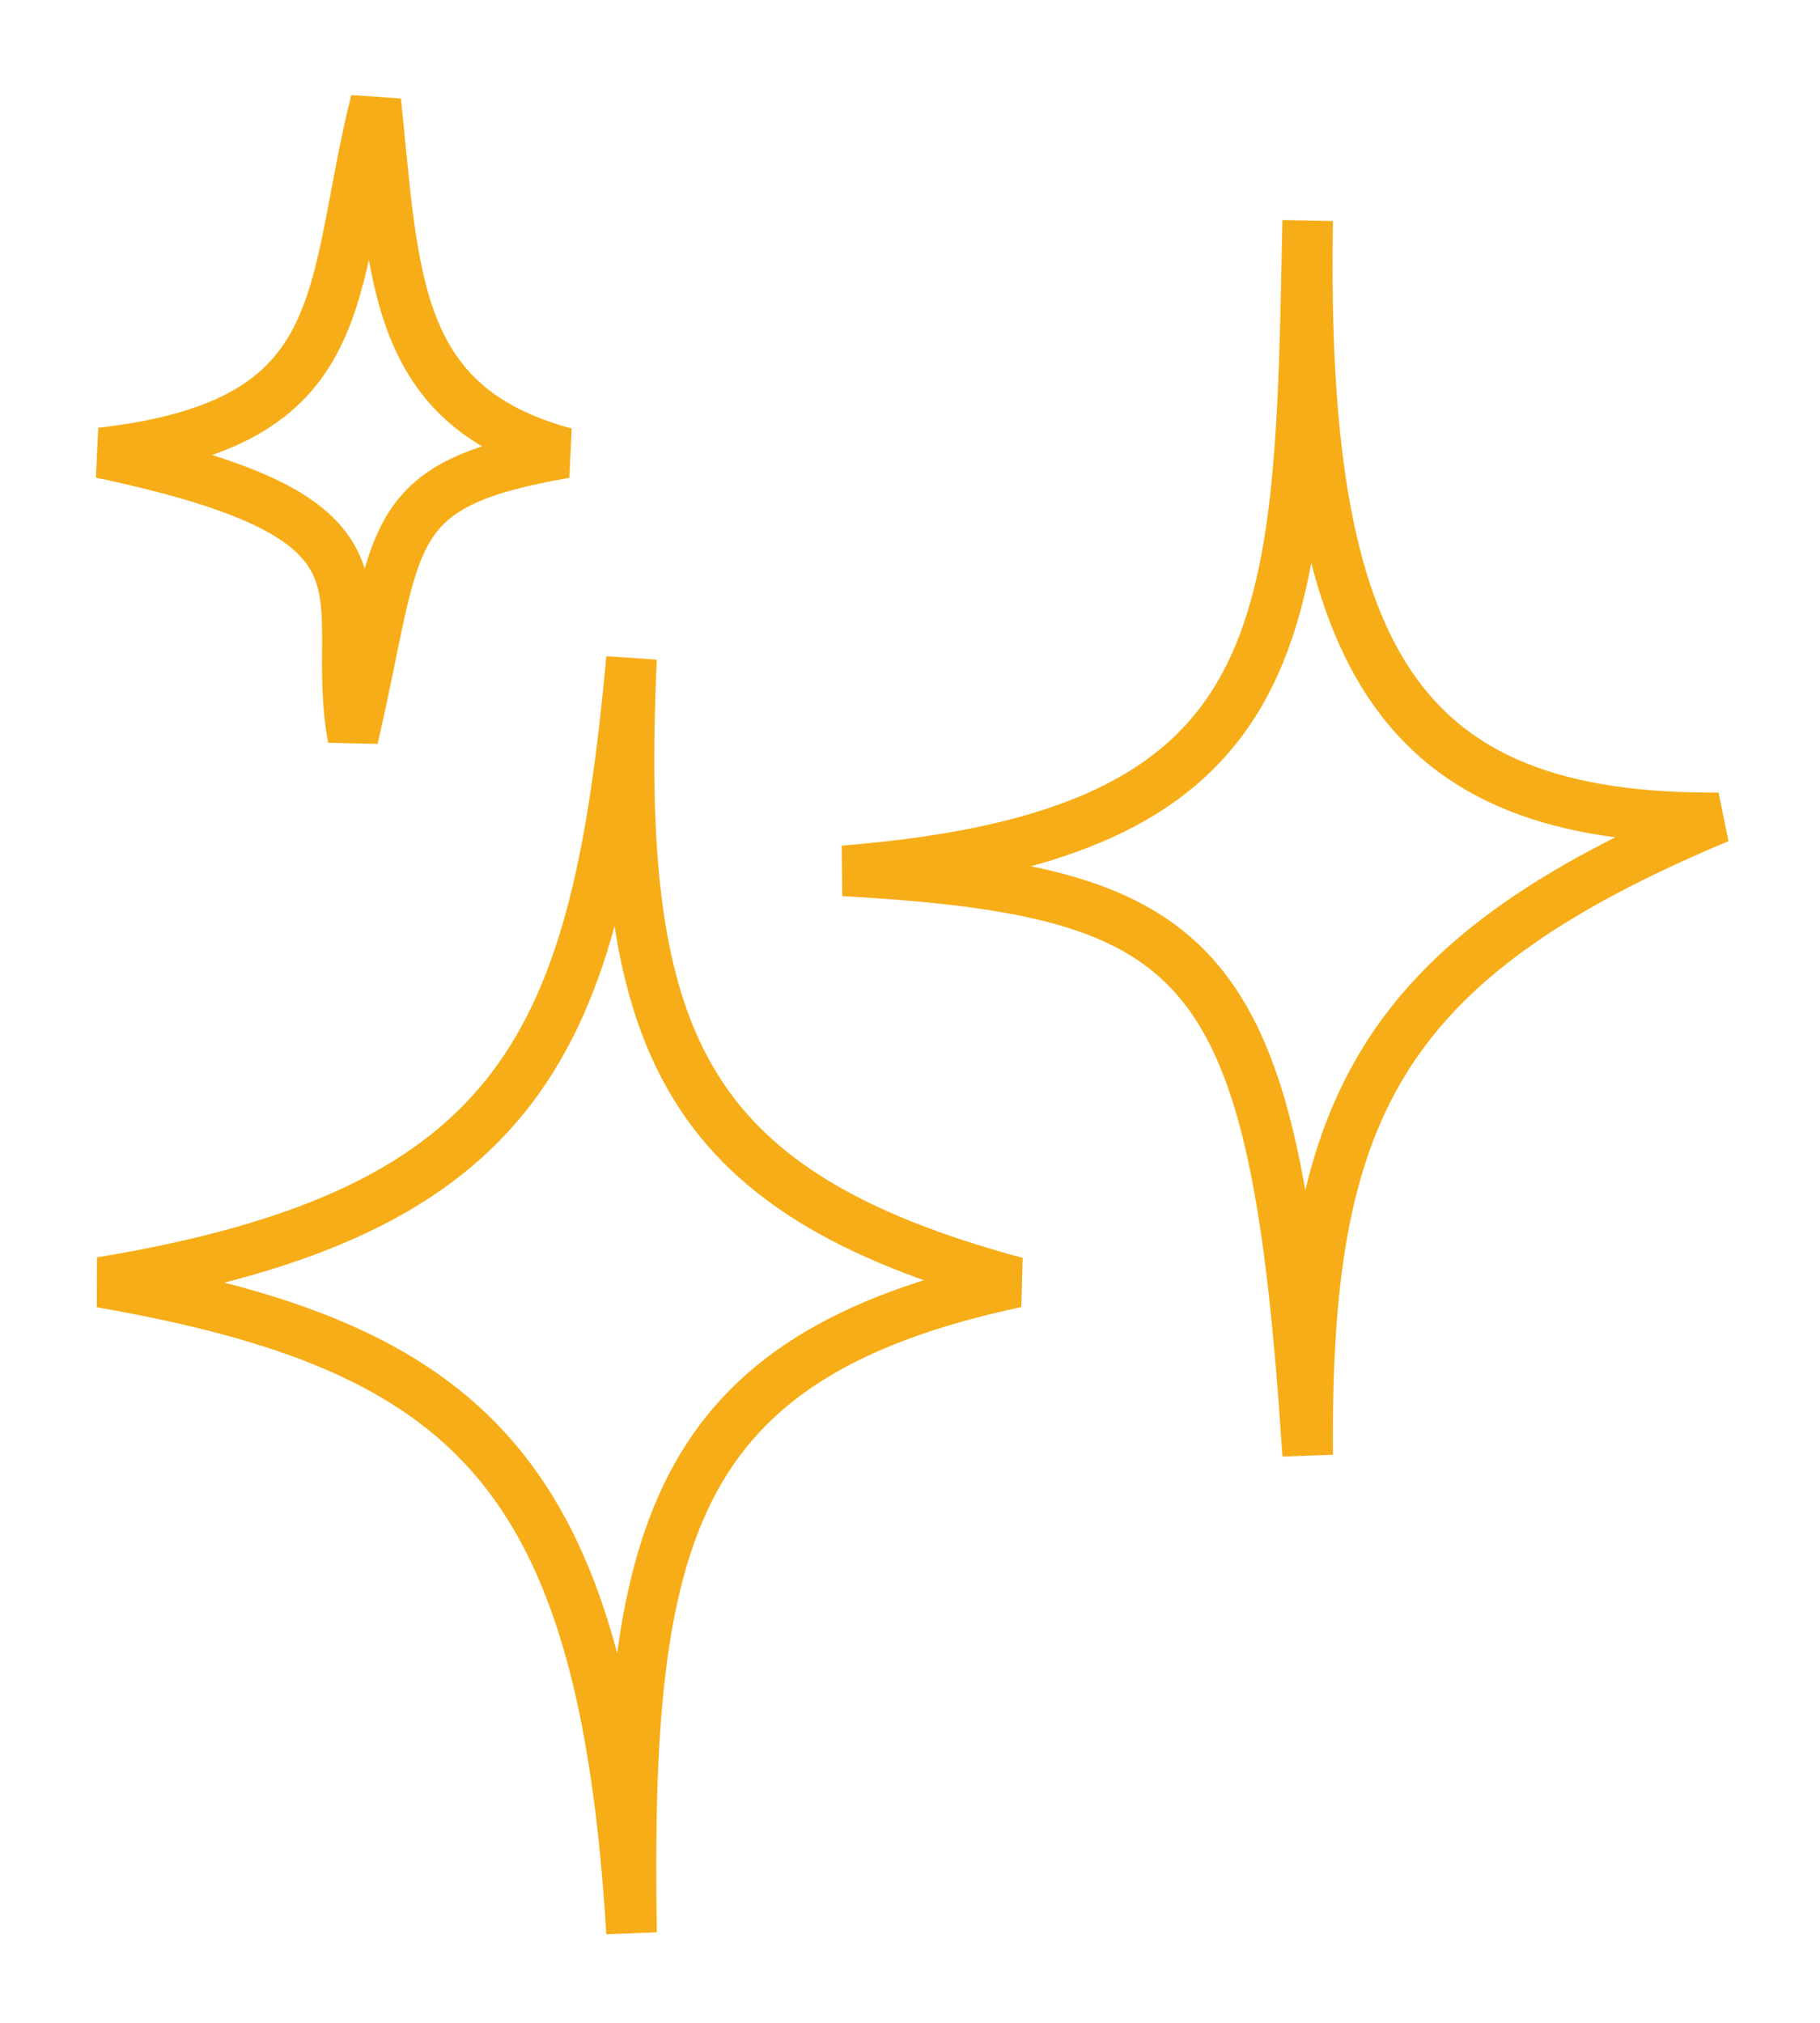<svg width="36" height="40" viewBox="0 0 36 40" fill="none" xmlns="http://www.w3.org/2000/svg">
<path d="M12.492 13.021C11.795 20.55 10.411 23.968 2 25.357C9.343 26.64 11.94 29.131 12.492 38.218C12.364 30.365 13.223 26.823 20.098 25.357C13.415 23.55 12.152 20.53 12.492 13.021Z" stroke="#F7AD18" strokeWidth="2.5" strokeLinejoin="round"/>
<path d="M25.866 4.362C25.704 12.421 25.765 16.499 16.688 17.22C23.946 17.634 25.223 18.929 25.866 28.77C25.812 22.026 27.207 19.013 33.997 16.172C27.631 16.219 25.721 13.017 25.866 4.362Z" stroke="#F7AD18" strokeWidth="2.5" strokeLinejoin="round"/>
<path d="M7.433 2C6.49 5.785 7.073 8.373 2 8.956C8.312 10.287 6.46 11.713 6.982 14.598C7.915 10.574 7.487 9.593 11.178 8.956C7.77 8.04 7.8 5.522 7.433 2Z" stroke="#F7AD18" strokeWidth="2.5" strokeLinejoin="round"/>
</svg>
